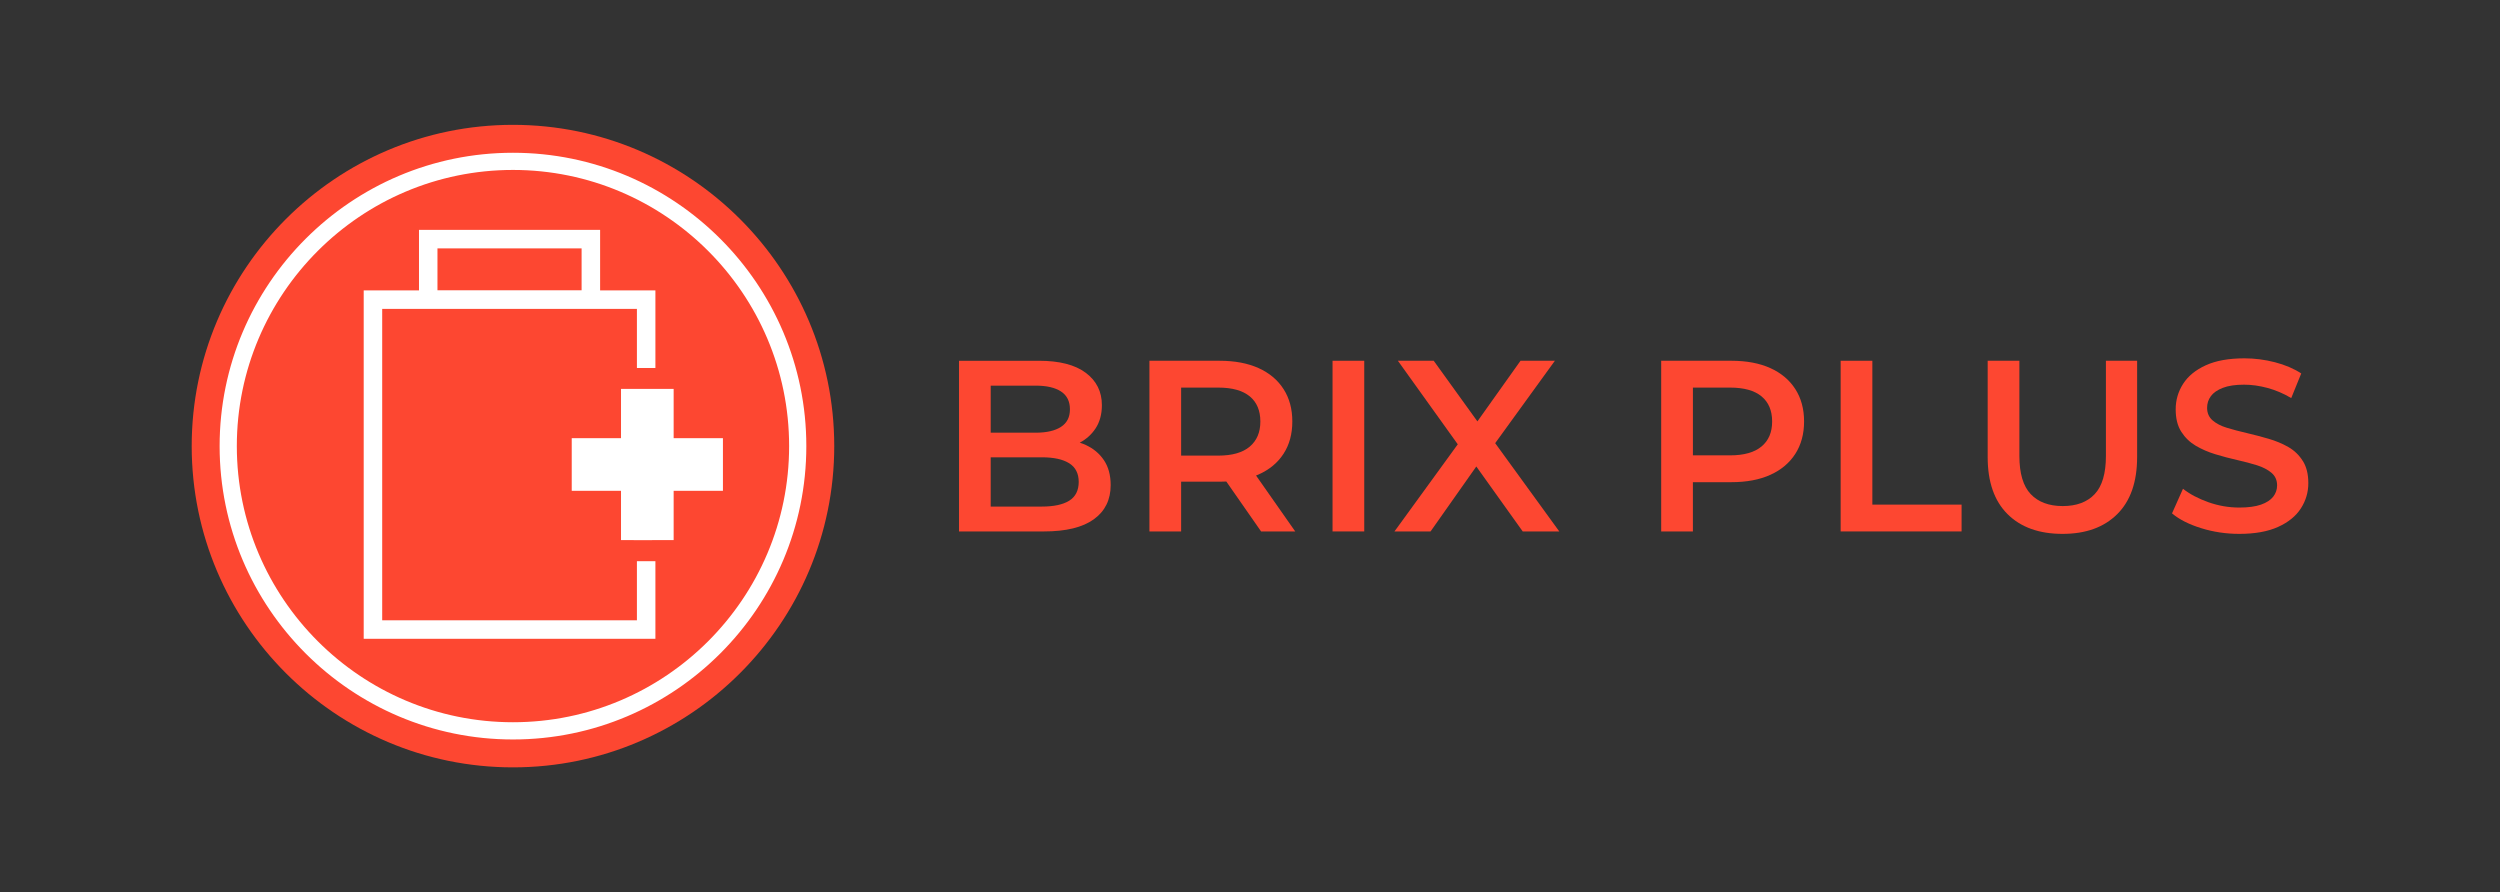 <svg viewBox="0 0 1089.63 388.87" xmlns="http://www.w3.org/2000/svg" data-name="Layer 1" id="Layer_1">
  <rect x="0" y="0" width="1089.63" height="388.87" fill="#333333" stroke="none"/>
  <defs>
    <style>
      .cls-1 {
        fill: #fff;
      }

      .cls-2 {
        fill: #fd4731;
      }
    </style>
  </defs>
  <g>
    <path d="M223.58,54.41c-77.21,0-140.03,62.82-140.03,140.03s62.82,140.02,140.03,140.02,140.03-62.81,140.03-140.02S300.79,54.41,223.58,54.41Z" class="cls-2"></path>
    <path d="M277.6,244.6v25.76h-111.02v-135.73h111.02v25.76h8.06v-33.82h-24.1v-26.38h-78.94v26.38h-24.1v151.85h127.14v-33.82h-8.06ZM190.67,108.26h62.82v18.26h-62.82v-18.26Z" class="cls-1"></path>
    <polygon points="293.61 169.5 291.8 169.5 284.24 169.5 280.21 169.5 276.18 169.5 272.47 169.5 270.67 169.5 270.67 190.98 249.19 190.98 249.19 213.92 270.67 213.92 270.67 235.4 276.18 235.4 276.18 235.43 280.21 235.43 284.24 235.43 284.24 235.4 293.61 235.4 293.61 213.92 315.09 213.92 315.09 190.98 293.61 190.98 293.61 169.5" class="cls-1"></polygon>
    <path d="M223.58,322.3c-70.5,0-127.86-57.36-127.86-127.86s57.36-127.86,127.86-127.86,127.86,57.36,127.86,127.86-57.36,127.86-127.86,127.86ZM223.58,74.07c-66.37,0-120.36,54-120.36,120.36s54,120.36,120.36,120.36,120.36-54,120.36-120.36-54-120.36-120.36-120.36Z" class="cls-1"></path>
  </g>
  <g>
    <path d="M473.25,193.95c-.85-.39-1.72-.72-2.63-1.01,2.84-1.51,5.14-3.57,6.88-6.21,1.84-2.8,2.76-6.18,2.76-10.15,0-5.88-2.34-10.57-7.01-14.08-4.68-3.51-11.48-5.26-20.4-5.26h-34.86v74.39h36.98c9.63,0,16.9-1.77,21.79-5.31,4.89-3.54,7.33-8.5,7.33-14.88,0-4.32-.97-7.93-2.92-10.84-1.95-2.9-4.59-5.12-7.92-6.64ZM451.35,168.08c4.82,0,8.52.85,11.1,2.55,2.59,1.7,3.88,4.29,3.88,7.76s-1.29,5.95-3.88,7.65c-2.59,1.7-6.29,2.55-11.1,2.55h-19.55v-20.51h19.55ZM466.02,218.24c-2.76,1.7-6.73,2.55-11.9,2.55h-22.32v-21.47h22.32c5.17,0,9.14.87,11.9,2.6,2.76,1.74,4.14,4.45,4.14,8.13s-1.38,6.48-4.14,8.18Z" class="cls-2"></path>
    <path d="M548.54,206.81c4.71-2.09,8.34-5.1,10.89-9.03,2.55-3.93,3.83-8.62,3.83-14.08s-1.28-10.17-3.83-14.13c-2.55-3.97-6.18-7.01-10.89-9.14-4.71-2.12-10.36-3.19-16.95-3.19h-30.61v74.39h13.82v-21.68h16.79c.99,0,1.96-.03,2.9-.08l15.16,21.76h14.88l-17.08-24.37c.36-.15.73-.28,1.09-.44ZM544.71,172.75c3.08,2.55,4.62,6.2,4.62,10.95s-1.54,8.33-4.62,10.95c-3.08,2.62-7.67,3.93-13.76,3.93h-16.15v-29.65h16.15c6.09,0,10.68,1.28,13.76,3.83Z" class="cls-2"></path>
    <rect height="74.39" width="13.82" y="157.24" x="580.79" class="cls-2"></rect>
    <polygon points="677.7 157.24 662.72 157.24 643.93 183.66 624.89 157.24 609.27 157.24 635.37 193.65 607.78 231.63 623.51 231.63 643.45 203.32 663.68 231.63 679.62 231.63 651.68 193.15 677.7 157.24" class="cls-2"></polygon>
    <path d="M771.59,160.43c-4.71-2.12-10.36-3.19-16.95-3.19h-30.61v74.39h13.82v-21.47h16.79c6.59,0,12.24-1.06,16.95-3.19,4.71-2.13,8.34-5.17,10.89-9.14,2.55-3.97,3.83-8.68,3.83-14.13s-1.28-10.17-3.83-14.13c-2.55-3.97-6.18-7.01-10.89-9.14ZM767.77,194.59c-3.08,2.59-7.67,3.88-13.76,3.88h-16.15v-29.54h16.15c6.09,0,10.68,1.28,13.76,3.83,3.08,2.55,4.62,6.2,4.62,10.95s-1.54,8.31-4.62,10.89Z" class="cls-2"></path>
    <polygon points="816.07 157.24 802.25 157.24 802.25 231.63 854.96 231.63 854.96 219.94 816.07 219.94 816.07 157.24" class="cls-2"></polygon>
    <path d="M917.87,198.68c0,7.65-1.63,13.21-4.89,16.68-3.26,3.47-7.9,5.21-13.92,5.21s-10.68-1.74-13.97-5.21c-3.29-3.47-4.94-9.03-4.94-16.68v-41.45h-13.82v41.98c0,10.84,2.89,19.13,8.66,24.87,5.77,5.74,13.76,8.61,23.96,8.61s18.08-2.87,23.86-8.61c5.77-5.74,8.66-14.03,8.66-24.87v-41.98h-13.6v41.45Z" class="cls-2"></path>
    <path d="M1003.68,200.92c-1.59-2.55-3.68-4.57-6.27-6.06-2.59-1.49-5.46-2.69-8.61-3.61-3.15-.92-6.32-1.75-9.51-2.5-3.19-.74-6.08-1.5-8.66-2.29-2.59-.78-4.68-1.86-6.27-3.24-1.59-1.38-2.39-3.2-2.39-5.47,0-1.91.55-3.61,1.65-5.1,1.1-1.49,2.83-2.69,5.21-3.61,2.37-.92,5.47-1.38,9.3-1.38,3.26,0,6.66.48,10.2,1.43,3.54.96,6.98,2.43,10.31,4.41l4.36-10.73c-3.26-2.13-7.08-3.75-11.48-4.89-4.39-1.13-8.82-1.7-13.28-1.7-6.8,0-12.42,1.01-16.84,3.03-4.43,2.02-7.72,4.71-9.88,8.08-2.16,3.37-3.24,7.07-3.24,11.11s.81,7.23,2.44,9.78c1.63,2.55,3.74,4.59,6.32,6.11,2.58,1.52,5.45,2.76,8.61,3.72,3.15.96,6.3,1.79,9.46,2.5,3.15.71,6.02,1.47,8.61,2.28,2.58.82,4.69,1.91,6.32,3.29,1.63,1.38,2.44,3.21,2.44,5.47,0,1.84-.57,3.49-1.7,4.94-1.13,1.45-2.91,2.6-5.31,3.45-2.41.85-5.56,1.28-9.46,1.28-4.61,0-9.1-.78-13.5-2.34-4.39-1.56-8.08-3.51-11.05-5.85l-4.78,10.73c3.12,2.62,7.33,4.77,12.65,6.43s10.88,2.5,16.68,2.5c6.8,0,12.43-1.01,16.9-3.03,4.46-2.02,7.77-4.71,9.94-8.08,2.16-3.36,3.24-7.03,3.24-11s-.8-7.12-2.39-9.67Z" class="cls-2"></path>
  </g>
</svg>